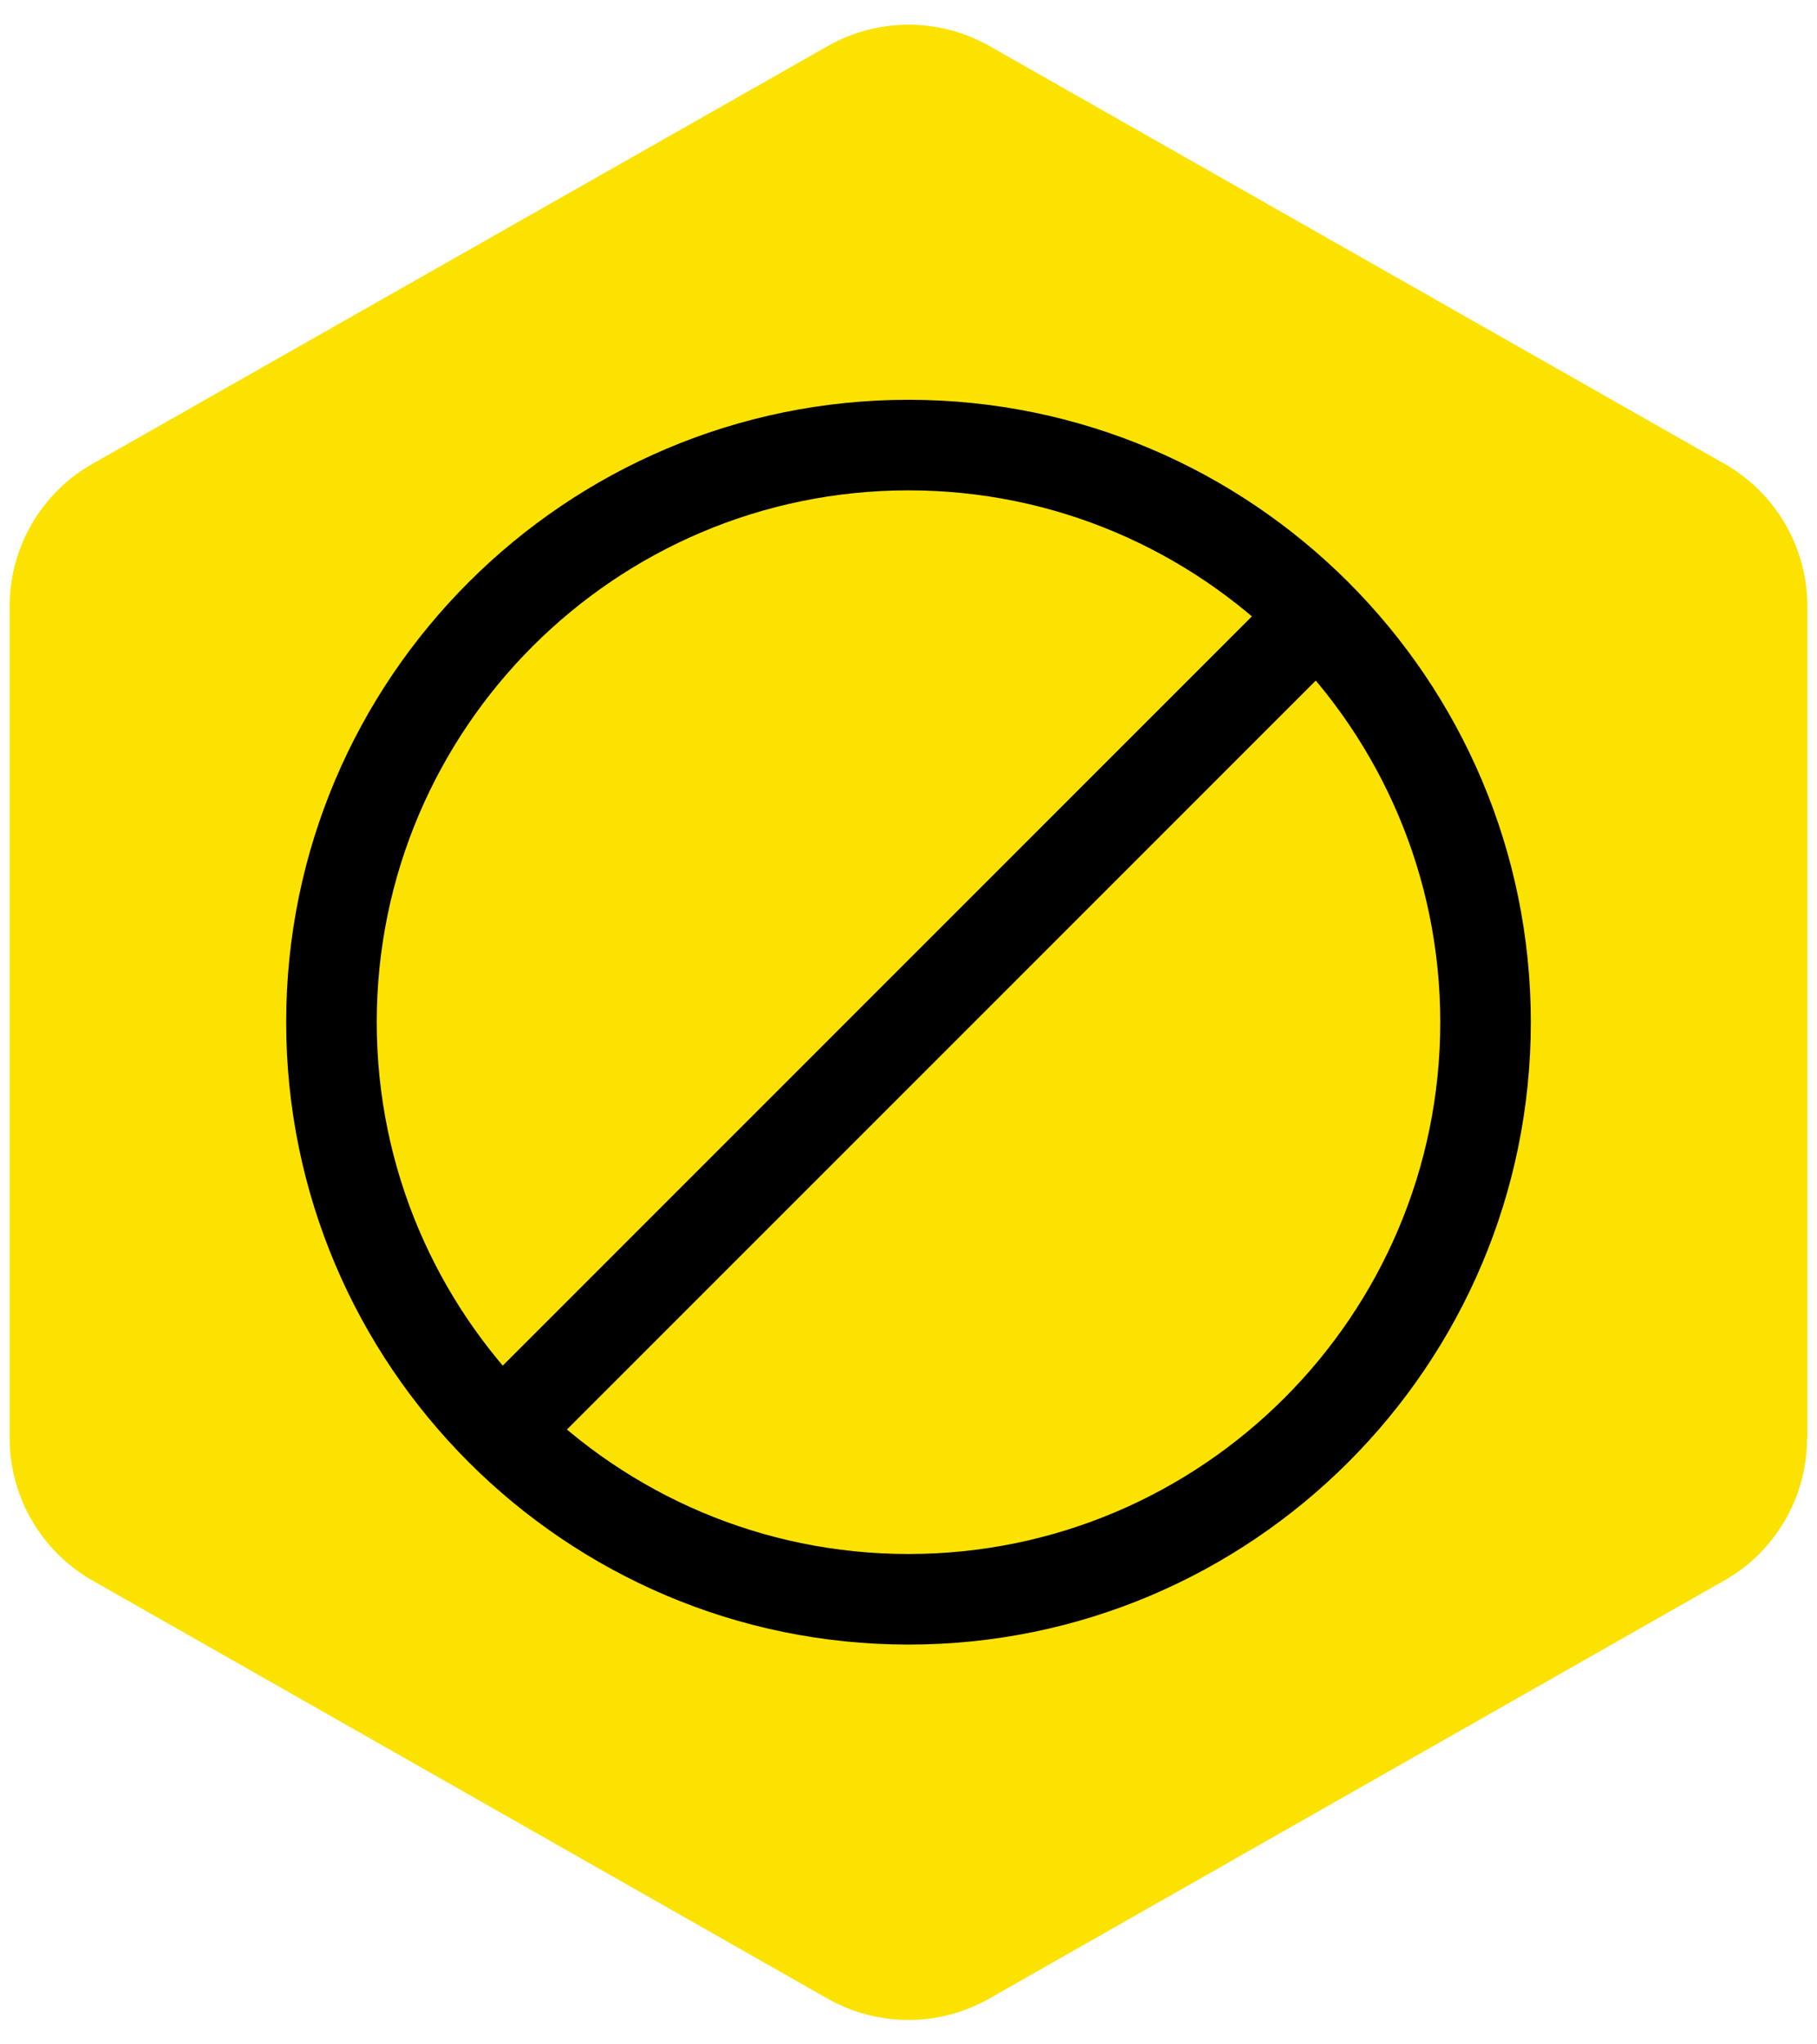 <?xml version="1.0" encoding="UTF-8"?>
<svg id="Capa_1" xmlns="http://www.w3.org/2000/svg" version="1.1" viewBox="0 0 64 72">
  <!-- Generator: Adobe Illustrator 29.5.0, SVG Export Plug-In . SVG Version: 2.1.0 Build 137)  -->
  <defs>
    <style>
      .st0 {
        fill: #fce200;
      }
    </style>
  </defs>
  <path class="st0" d="M63.66,50.65v-29.3c0-2.07-1.11-3.98-2.91-5.01L34.85,1.62c-1.77-1-3.93-1-5.69,0L3.25,16.34c-1.8,1.02-2.91,2.94-2.91,5.01v29.3c0,2.07,1.11,3.98,2.91,5.01l25.9,14.73c1.77,1,3.93,1,5.69,0l25.9-14.73c1.8-1.02,2.91-2.94,2.91-5.01Z"/>
  <g>
    <path d="M32,14.08c-12.09,0-21.92,9.83-21.92,21.92s9.83,21.92,21.92,21.92,21.92-9.83,21.92-21.92-9.83-21.92-21.92-21.92ZM32,54.73c-10.33,0-18.73-8.4-18.73-18.73s8.4-18.73,18.73-18.73,18.73,8.4,18.73,18.73-8.4,18.73-18.73,18.73Z"/>
    <rect x="12.21" y="34.46" width="39.58" height="3.19" transform="translate(-16.12 33.19) rotate(-45)"/>
  </g>
</svg>